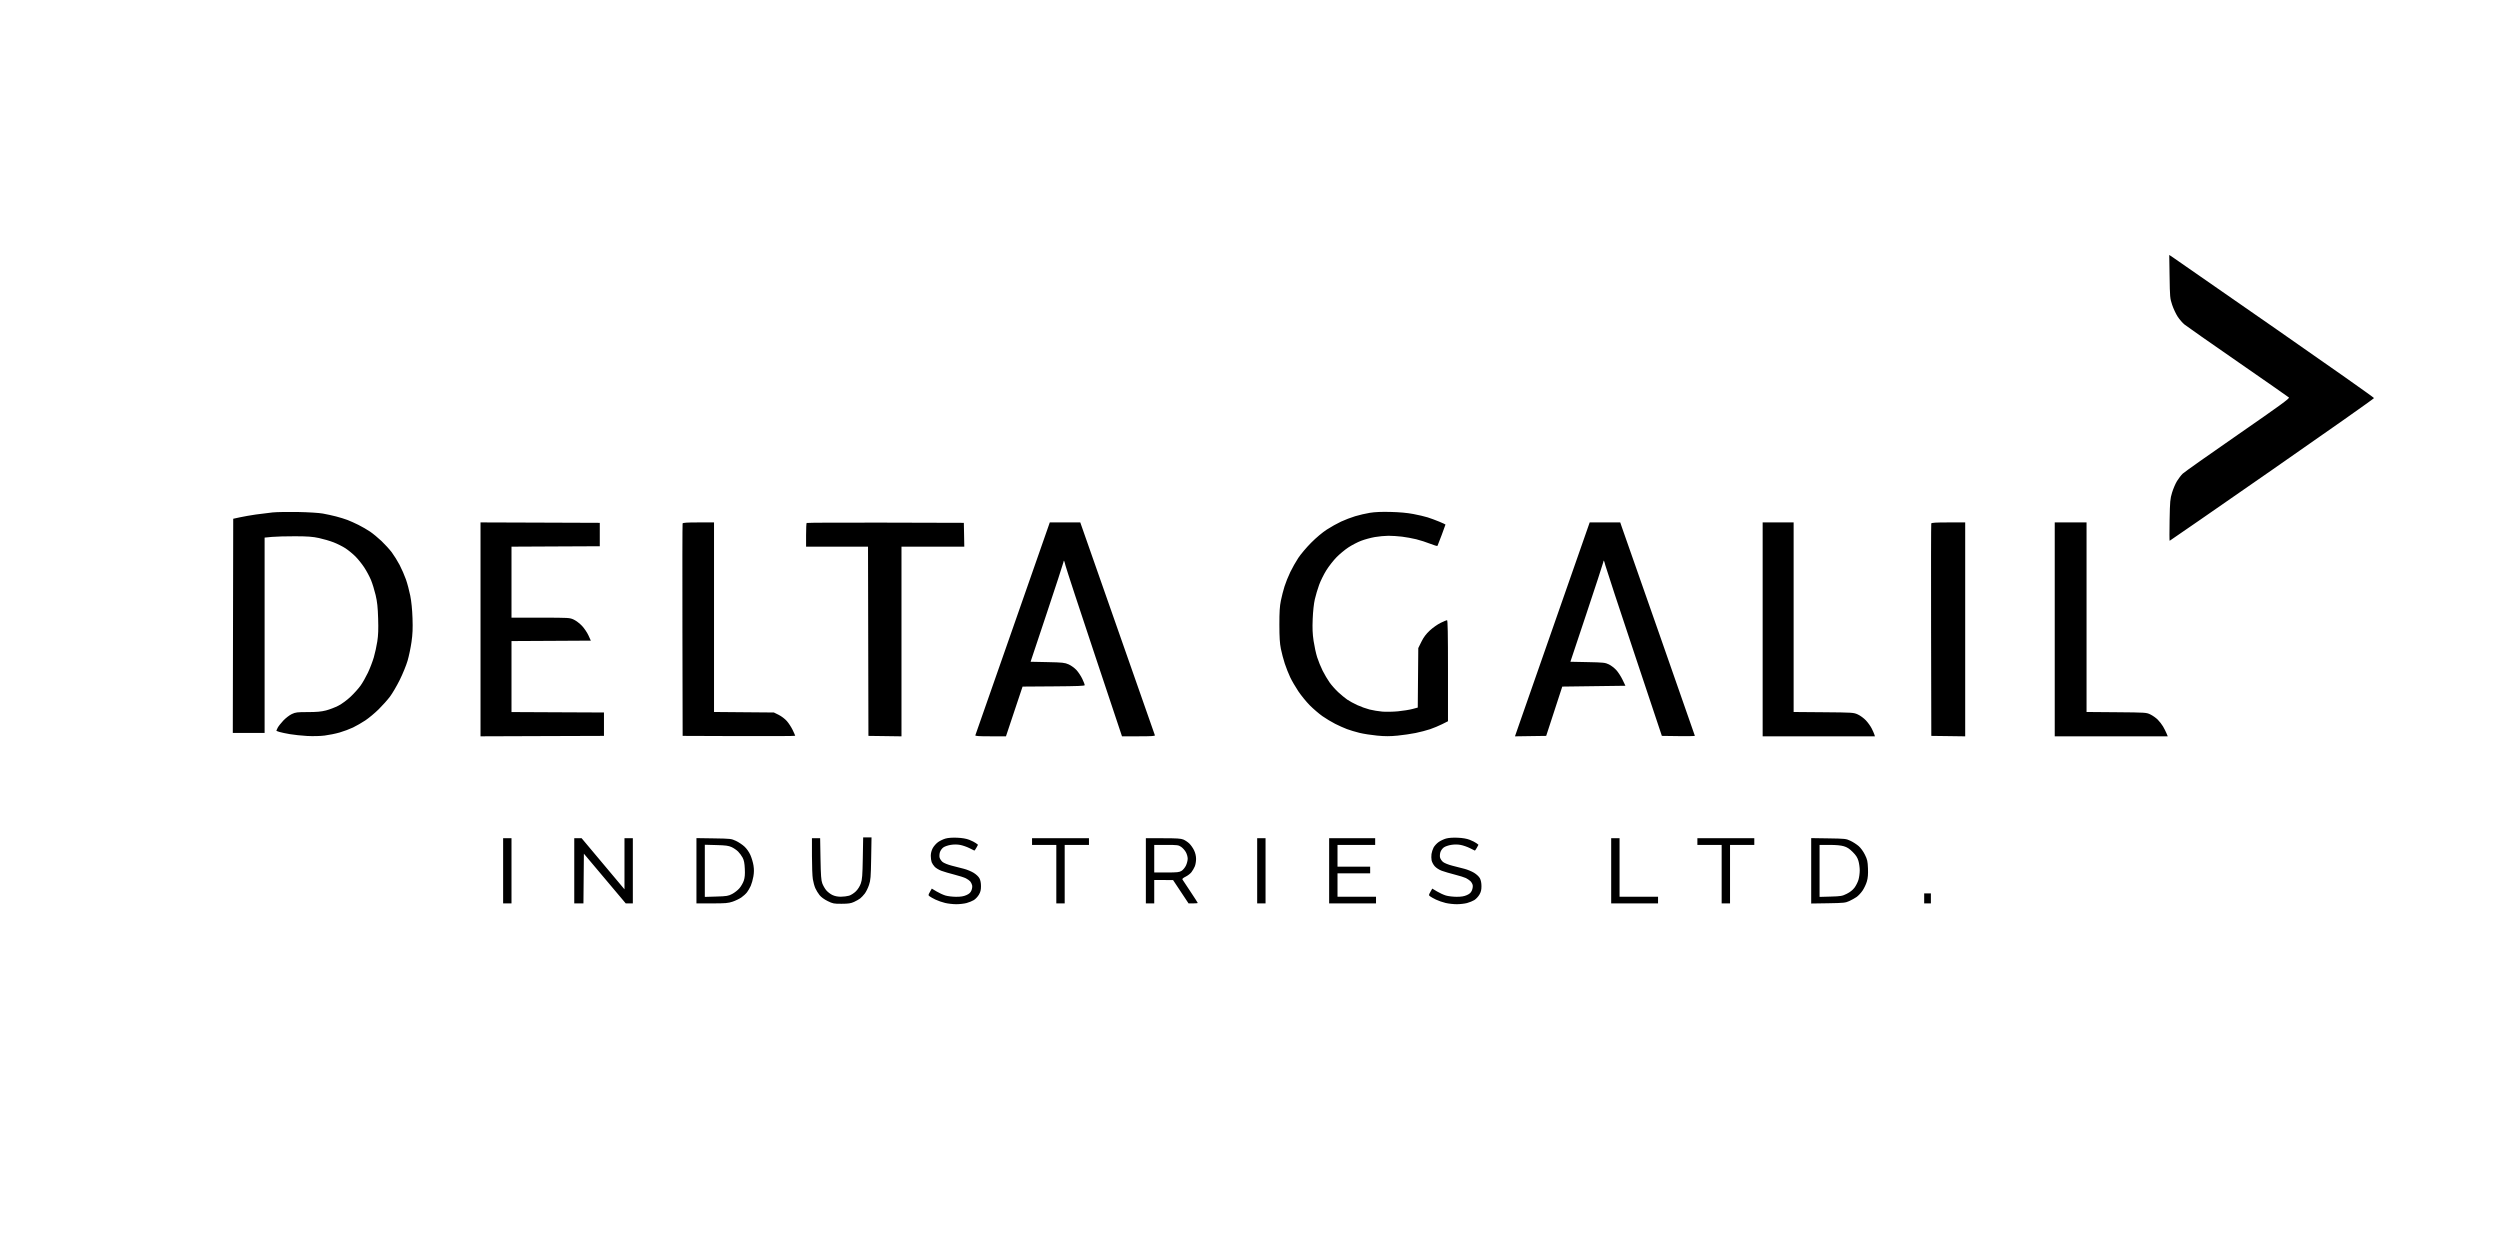 <svg xmlns="http://www.w3.org/2000/svg" xmlns:xlink="http://www.w3.org/1999/xlink" width="1000" zoomAndPan="magnify" viewBox="0 0 750 375" height="500" preserveAspectRatio="xMidYMid meet" version="1.0"><defs><clipPath id="1d8bf5f3c8"><path d="M 69.836 76.52 L 712.586 76.52 L 712.586 271.52 L 69.836 271.52 Z M 69.836 76.52 " clip-rule="nonzero"/></clipPath></defs><g clip-path="url(#1d8bf5f3c8)"><path fill="#000000" d="M 650.875 82.949 C 650.969 89.168 651 89.508 651.648 91.453 C 652.016 92.566 652.758 94.152 653.293 94.98 C 653.828 95.805 654.762 96.883 655.367 97.371 C 655.973 97.859 663.191 102.914 671.406 108.598 C 679.621 114.285 686.496 119.078 686.68 119.25 C 686.949 119.504 684.105 121.578 671.363 130.402 C 662.758 136.359 655.316 141.621 654.828 142.086 C 654.34 142.555 653.559 143.566 653.09 144.34 C 652.621 145.109 651.957 146.664 651.617 147.789 C 651.047 149.664 650.988 150.352 650.879 156.035 C 650.816 159.449 650.82 162.238 650.895 162.238 C 650.965 162.238 664.789 152.672 681.613 140.977 C 698.441 129.281 712.207 119.582 712.207 119.422 C 712.207 119.266 699.043 109.984 682.957 98.801 C 666.867 87.617 653.047 78.016 652.242 77.469 L 650.773 76.473 Z M 81.766 153.73 C 80.523 153.855 78.266 154.137 76.746 154.355 C 75.227 154.574 73.078 154.949 71.977 155.191 L 69.965 155.629 L 69.84 219.887 L 79.383 219.887 L 79.383 161.281 L 81.578 161.07 C 82.785 160.957 85.922 160.871 88.547 160.879 C 92.367 160.895 93.789 161 95.703 161.414 C 97.012 161.695 98.992 162.277 100.094 162.707 C 101.199 163.137 102.801 163.941 103.652 164.496 C 104.5 165.055 105.832 166.145 106.609 166.918 C 107.387 167.695 108.582 169.18 109.262 170.215 C 109.945 171.25 110.852 172.941 111.281 173.969 C 111.711 174.996 112.34 177.035 112.684 178.5 C 113.172 180.582 113.336 182.117 113.441 185.551 C 113.543 188.828 113.477 190.57 113.188 192.441 C 112.977 193.82 112.504 195.965 112.145 197.203 C 111.781 198.445 110.988 200.516 110.379 201.805 C 109.766 203.094 108.77 204.844 108.164 205.691 C 107.559 206.539 106.23 208.023 105.211 208.984 C 104.133 210.008 102.605 211.137 101.551 211.688 C 100.559 212.207 98.871 212.855 97.809 213.129 C 96.336 213.504 95.027 213.621 92.336 213.625 C 89.148 213.625 88.672 213.684 87.543 214.215 C 86.852 214.539 85.707 215.418 85 216.168 C 84.293 216.922 83.527 217.891 83.305 218.324 C 83.082 218.758 82.898 219.156 82.898 219.211 C 82.898 219.262 83.32 219.434 83.84 219.586 C 84.355 219.742 85.762 220.039 86.965 220.246 C 88.168 220.453 90.484 220.699 92.113 220.789 C 93.867 220.883 96.012 220.836 97.379 220.668 C 98.645 220.512 100.68 220.098 101.898 219.746 C 103.117 219.395 104.922 218.719 105.906 218.246 C 106.895 217.773 108.562 216.812 109.613 216.113 C 110.66 215.41 112.457 213.914 113.598 212.789 C 114.742 211.66 116.27 209.949 116.992 208.984 C 117.715 208.02 119.035 205.766 119.926 203.973 C 120.816 202.18 121.875 199.586 122.277 198.207 C 122.68 196.828 123.207 194.309 123.449 192.605 C 123.789 190.23 123.859 188.57 123.754 185.465 C 123.664 182.852 123.426 180.453 123.078 178.707 C 122.785 177.219 122.199 175.02 121.777 173.82 C 121.355 172.621 120.504 170.672 119.883 169.484 C 119.262 168.301 118.203 166.602 117.535 165.707 C 116.863 164.816 115.477 163.289 114.453 162.316 C 113.426 161.344 111.883 160.07 111.02 159.484 C 110.156 158.902 108.59 157.992 107.535 157.469 C 106.48 156.945 104.996 156.277 104.238 155.988 C 103.477 155.699 101.953 155.227 100.848 154.941 C 99.742 154.652 97.938 154.258 96.832 154.062 C 95.68 153.855 92.516 153.66 89.426 153.602 C 86.457 153.547 83.008 153.605 81.766 153.73 M 410.953 153.844 C 409.727 154.043 407.75 154.504 406.559 154.863 C 405.367 155.223 403.461 155.949 402.324 156.48 C 401.188 157.008 399.266 158.082 398.055 158.867 C 396.727 159.73 394.859 161.293 393.332 162.832 C 391.945 164.23 390.215 166.277 389.488 167.379 C 388.758 168.48 387.676 170.398 387.078 171.641 C 386.48 172.879 385.703 174.812 385.352 175.934 C 385 177.051 384.508 178.969 384.262 180.191 C 383.914 181.902 383.809 183.578 383.812 187.43 C 383.82 191.191 383.93 192.992 384.262 194.641 C 384.504 195.848 385.031 197.84 385.43 199.062 C 385.832 200.285 386.566 202.145 387.066 203.195 C 387.562 204.246 388.664 206.133 389.508 207.395 C 390.352 208.652 391.898 210.547 392.945 211.605 C 393.996 212.66 395.699 214.121 396.734 214.852 C 397.77 215.578 399.492 216.613 400.559 217.152 C 401.625 217.691 403.211 218.402 404.078 218.727 C 404.949 219.055 406.637 219.562 407.836 219.855 C 409.031 220.148 411.418 220.523 413.141 220.684 C 415.531 220.91 416.977 220.91 419.27 220.688 C 420.918 220.527 423.359 220.168 424.695 219.895 C 426.031 219.621 427.973 219.113 429.012 218.766 C 430.047 218.418 431.684 217.734 432.648 217.25 L 434.395 216.371 L 434.395 201.211 C 434.395 190.129 434.32 186.051 434.113 186.051 C 433.957 186.051 433.082 186.418 432.172 186.867 C 431.262 187.312 429.805 188.344 428.938 189.152 C 427.805 190.211 427.102 191.152 426.422 192.52 L 425.484 194.422 L 425.406 203.344 L 425.328 212.27 L 423.707 212.703 C 422.816 212.941 420.875 213.25 419.391 213.395 C 417.91 213.535 415.793 213.578 414.688 213.484 C 413.582 213.391 411.863 213.105 410.871 212.855 C 409.875 212.602 408.219 212.008 407.188 211.531 C 406.152 211.055 404.793 210.312 404.164 209.879 C 403.535 209.445 402.332 208.457 401.492 207.68 C 400.648 206.898 399.473 205.578 398.879 204.742 C 398.285 203.906 397.348 202.316 396.793 201.215 C 396.242 200.113 395.5 198.293 395.145 197.168 C 394.789 196.047 394.312 193.848 394.078 192.281 C 393.758 190.113 393.695 188.539 393.809 185.676 C 393.902 183.383 394.148 181.086 394.449 179.785 C 394.715 178.613 395.293 176.668 395.734 175.461 C 396.172 174.258 397.148 172.285 397.902 171.078 C 398.66 169.871 400.031 168.113 400.957 167.172 C 401.879 166.23 403.48 164.902 404.512 164.223 C 405.543 163.543 407.258 162.648 408.32 162.242 C 409.383 161.832 411.234 161.328 412.438 161.117 C 413.645 160.906 415.492 160.734 416.547 160.734 C 417.602 160.734 419.422 160.852 420.594 160.996 C 421.762 161.137 423.68 161.488 424.855 161.773 C 426.027 162.062 427.922 162.668 429.059 163.125 C 430.195 163.582 431.18 163.867 431.242 163.766 C 431.309 163.664 431.875 162.199 432.5 160.516 C 433.129 158.832 433.645 157.414 433.645 157.363 C 433.645 157.312 432.797 156.922 431.762 156.492 C 430.73 156.062 429.176 155.488 428.309 155.215 C 427.445 154.941 425.496 154.484 423.977 154.199 C 422.168 153.855 419.828 153.645 417.199 153.582 C 414.453 153.512 412.477 153.598 410.953 153.844 M 144.156 188.809 L 144.156 220.895 L 162.676 220.828 L 181.191 220.766 L 181.191 213.746 L 167.32 213.684 L 153.449 213.617 L 153.449 192.32 L 165.348 192.258 L 177.25 192.191 L 176.543 190.637 C 176.152 189.781 175.289 188.496 174.621 187.781 C 173.953 187.066 172.844 186.215 172.152 185.891 C 170.91 185.312 170.797 185.305 162.172 185.301 L 153.449 185.301 L 153.449 164 L 166.691 163.934 L 179.934 163.871 L 179.934 156.852 L 162.047 156.785 L 144.156 156.723 Z M 204.781 157.039 C 204.715 157.211 204.691 171.621 204.727 189.059 L 204.793 220.766 L 221.676 220.828 C 230.961 220.863 238.562 220.824 238.562 220.738 C 238.562 220.656 238.227 219.887 237.816 219.027 C 237.406 218.172 236.613 216.949 236.051 216.312 C 235.469 215.652 234.41 214.852 233.594 214.449 L 232.16 213.746 L 223.184 213.672 L 214.207 213.594 L 214.207 156.727 L 209.555 156.727 C 206.062 156.727 204.871 156.805 204.781 157.039 M 241.992 156.891 C 241.898 156.984 241.824 158.621 241.824 160.527 L 241.824 163.996 L 260.402 163.996 L 260.465 192.379 L 260.527 220.766 L 265.488 220.832 L 270.445 220.902 L 270.445 163.996 L 289.289 163.996 L 289.223 160.422 L 289.152 156.852 L 265.656 156.789 C 252.734 156.754 242.086 156.801 241.992 156.891 M 314.566 157.793 C 314.363 158.375 309.363 172.672 303.461 189.559 C 297.555 206.445 292.672 220.406 292.605 220.578 C 292.512 220.82 293.523 220.891 297.137 220.891 L 301.789 220.891 L 304.277 213.434 L 306.77 205.977 L 316.098 205.91 C 323.312 205.859 325.43 205.777 325.43 205.535 C 325.43 205.363 325.098 204.527 324.695 203.672 C 324.289 202.816 323.496 201.617 322.93 201.004 C 322.359 200.387 321.324 199.637 320.594 199.316 C 319.398 198.793 318.82 198.73 314.227 198.633 L 309.176 198.527 L 313.996 184.07 C 316.648 176.121 318.902 169.223 319.004 168.746 C 319.184 167.906 319.203 167.941 319.676 169.758 C 319.945 170.793 323.863 182.719 328.383 196.266 L 336.598 220.891 L 341.586 220.891 C 345.469 220.891 346.551 220.82 346.465 220.578 C 346.402 220.406 341.344 205.969 335.219 188.496 L 324.082 156.727 L 314.934 156.727 Z M 467.16 184.609 C 461.801 199.945 456.754 214.387 455.949 216.699 L 454.488 220.902 L 459.172 220.832 L 463.855 220.766 L 466.27 213.371 L 468.68 205.977 L 478.156 205.852 L 487.629 205.727 L 486.762 203.922 C 486.285 202.926 485.43 201.609 484.863 200.996 C 484.297 200.383 483.301 199.625 482.652 199.312 C 481.57 198.789 481.043 198.73 476.293 198.633 L 471.117 198.527 L 475.938 184.07 C 478.59 176.121 480.848 169.223 480.953 168.746 C 481.141 167.891 481.152 167.906 481.613 169.633 C 481.867 170.598 485.785 182.5 490.32 196.078 L 498.559 220.766 L 503.512 220.832 C 506.234 220.871 508.461 220.832 508.461 220.75 C 508.461 220.664 503.645 206.875 497.758 190.102 C 491.871 173.332 486.832 158.961 486.562 158.168 L 486.07 156.727 L 476.906 156.727 Z M 528.797 188.809 L 528.797 220.891 L 562.477 220.891 L 562.301 220.328 C 562.203 220.016 561.848 219.211 561.508 218.539 C 561.172 217.867 560.391 216.777 559.777 216.121 C 559.16 215.465 558.07 214.664 557.348 214.34 C 556.062 213.758 555.875 213.746 547.062 213.672 L 538.09 213.598 L 538.09 156.727 L 528.797 156.727 Z M 579.379 157.039 C 579.312 157.211 579.289 171.621 579.324 189.059 L 579.391 220.766 L 584.473 220.832 L 589.559 220.902 L 589.559 156.727 L 584.527 156.727 C 580.734 156.727 579.469 156.805 579.379 157.039 M 616.422 188.809 L 616.422 220.891 L 650.324 220.891 L 649.93 219.949 C 649.715 219.434 649.25 218.52 648.898 217.918 C 648.547 217.32 647.836 216.41 647.32 215.895 C 646.809 215.383 645.832 214.688 645.152 214.355 C 643.922 213.75 643.855 213.746 634.938 213.668 L 625.965 213.594 L 625.965 156.727 L 616.422 156.727 Z M 258.84 257.422 C 258.746 262.66 258.656 263.84 258.254 265.004 C 257.957 265.863 257.398 266.762 256.77 267.391 C 256.199 267.957 255.309 268.531 254.727 268.707 C 254.156 268.875 253.035 269.016 252.23 269.016 C 251.262 269.016 250.406 268.836 249.688 268.488 C 249.09 268.203 248.266 267.559 247.855 267.062 C 247.445 266.566 246.922 265.645 246.688 265.016 C 246.348 264.098 246.242 262.664 246.152 257.672 L 246.043 251.469 L 243.582 251.469 L 243.586 256.797 C 243.586 259.723 243.703 262.855 243.852 263.75 C 243.996 264.645 244.332 265.867 244.598 266.465 C 244.859 267.062 245.426 267.988 245.852 268.523 C 246.328 269.129 247.258 269.809 248.297 270.32 C 249.863 271.09 250.141 271.145 252.488 271.133 C 254.52 271.125 255.238 271.02 256.211 270.578 C 256.871 270.277 257.707 269.805 258.062 269.523 C 258.418 269.246 259.035 268.594 259.43 268.074 C 259.824 267.559 260.395 266.402 260.695 265.504 C 261.184 264.051 261.25 263.199 261.348 257.547 L 261.457 251.219 L 258.949 251.219 Z M 283.672 251.562 C 283.004 251.75 281.996 252.227 281.43 252.625 C 280.867 253.023 280.141 253.844 279.816 254.453 C 279.441 255.164 279.234 255.984 279.234 256.754 C 279.234 257.414 279.355 258.27 279.5 258.66 C 279.648 259.047 280.062 259.676 280.426 260.051 C 280.789 260.43 281.68 260.965 282.41 261.238 C 283.141 261.512 284.891 262.023 286.293 262.379 C 287.699 262.734 289.254 263.234 289.754 263.488 C 290.25 263.742 290.84 264.156 291.062 264.414 C 291.285 264.668 291.543 265.188 291.633 265.566 C 291.73 265.969 291.645 266.617 291.426 267.141 C 291.145 267.809 290.762 268.16 289.906 268.539 C 289.07 268.906 288.23 269.043 286.82 269.039 C 285.754 269.035 284.316 268.863 283.629 268.656 C 282.938 268.449 281.734 267.898 280.957 267.43 L 279.539 266.578 L 278.984 267.562 C 278.449 268.516 278.445 268.559 278.895 268.902 C 279.152 269.098 279.945 269.543 280.66 269.887 C 281.375 270.234 282.672 270.684 283.547 270.887 C 284.418 271.094 285.926 271.262 286.891 271.262 C 287.859 271.262 289.238 271.105 289.961 270.914 C 290.684 270.723 291.672 270.32 292.16 270.02 C 292.648 269.719 293.328 268.992 293.672 268.406 C 294.148 267.594 294.297 266.984 294.297 265.855 C 294.297 264.895 294.137 264.059 293.836 263.496 C 293.562 262.98 292.84 262.301 292.07 261.832 C 291.352 261.398 290.062 260.867 289.207 260.648 C 288.348 260.43 286.703 260.008 285.555 259.711 C 284.348 259.402 283.16 258.918 282.746 258.574 C 282.355 258.242 281.961 257.637 281.867 257.227 C 281.777 256.816 281.836 256.09 281.992 255.609 C 282.152 255.129 282.609 254.504 283.012 254.219 C 283.414 253.934 284.406 253.59 285.219 253.461 C 286.184 253.305 287.172 253.312 288.051 253.477 C 288.793 253.617 290.023 254.039 290.781 254.418 C 291.285 254.668 291.789 254.918 292.293 255.168 C 292.363 255.203 292.645 254.824 292.91 254.332 L 293.398 253.43 L 292.781 252.953 C 292.441 252.691 291.543 252.238 290.785 251.941 C 289.859 251.586 288.656 251.379 287.145 251.316 C 285.715 251.254 284.438 251.348 283.672 251.562 M 433.812 251.562 C 433.145 251.75 432.137 252.227 431.574 252.625 C 431.012 253.023 430.332 253.77 430.062 254.285 C 429.797 254.801 429.52 255.668 429.445 256.215 C 429.371 256.758 429.387 257.605 429.48 258.102 C 429.574 258.594 429.992 259.387 430.406 259.859 C 430.852 260.367 431.719 260.926 432.52 261.227 C 433.27 261.504 435.031 262.023 436.438 262.379 C 437.844 262.738 439.348 263.203 439.773 263.418 C 440.199 263.633 440.797 264.035 441.098 264.312 C 441.402 264.59 441.719 265.129 441.805 265.512 C 441.891 265.91 441.793 266.594 441.574 267.117 C 441.285 267.809 440.91 268.156 440.047 268.539 C 439.211 268.906 438.371 269.043 436.961 269.039 C 435.895 269.035 434.457 268.863 433.77 268.656 C 433.078 268.449 431.875 267.895 431.098 267.43 L 429.68 266.578 L 429.125 267.562 C 428.59 268.516 428.586 268.559 429.035 268.902 C 429.289 269.098 430.086 269.543 430.801 269.887 C 431.516 270.23 432.812 270.684 433.688 270.887 C 434.559 271.094 436.066 271.262 437.031 271.262 C 438 271.262 439.379 271.105 440.102 270.914 C 440.824 270.723 441.812 270.32 442.301 270.02 C 442.789 269.719 443.469 268.992 443.812 268.406 C 444.289 267.594 444.438 266.984 444.438 265.855 C 444.438 264.895 444.273 264.059 443.977 263.496 C 443.703 262.98 442.98 262.301 442.211 261.832 C 441.492 261.398 440.203 260.867 439.344 260.648 C 438.488 260.43 436.844 260.008 435.695 259.711 C 434.488 259.402 433.301 258.918 432.887 258.574 C 432.496 258.242 432.098 257.637 432.008 257.227 C 431.918 256.816 431.977 256.09 432.133 255.609 C 432.293 255.129 432.75 254.504 433.152 254.219 C 433.555 253.934 434.547 253.59 435.359 253.461 C 436.32 253.305 437.312 253.312 438.191 253.477 C 438.934 253.617 440.164 254.039 440.922 254.418 C 441.426 254.668 441.926 254.918 442.434 255.168 C 442.504 255.203 442.785 254.824 443.051 254.332 L 443.539 253.43 L 442.922 252.953 C 442.582 252.691 441.684 252.238 440.922 251.941 C 440 251.586 438.797 251.379 437.285 251.316 C 435.855 251.254 434.578 251.348 433.812 251.562 M 150.938 261.242 L 150.938 271.02 L 153.449 271.02 L 153.449 251.469 L 150.938 251.469 Z M 172.277 261.242 L 172.277 271.02 L 175.031 271.02 L 175.164 256.105 L 181.441 263.562 L 187.719 271.016 L 188.785 271.016 L 189.852 271.02 L 189.852 251.469 L 187.344 251.469 L 187.344 266.793 L 180.914 259.129 L 174.488 251.469 L 172.277 251.469 Z M 208.934 261.227 L 208.934 271.02 L 213.586 271.02 C 217.625 271.02 218.441 270.949 219.781 270.5 C 220.629 270.215 221.805 269.648 222.402 269.242 C 222.996 268.832 223.766 268.129 224.109 267.676 C 224.453 267.227 224.957 266.355 225.23 265.742 C 225.5 265.129 225.852 263.875 226.012 262.953 C 226.219 261.762 226.23 260.812 226.047 259.641 C 225.906 258.742 225.484 257.324 225.113 256.492 C 224.703 255.582 223.988 254.57 223.316 253.953 C 222.703 253.391 221.562 252.629 220.777 252.262 C 219.402 251.617 219.176 251.59 214.145 251.512 L 208.934 251.434 Z M 309.613 252.473 L 309.613 253.473 L 316.895 253.473 L 316.895 271.02 L 319.406 271.02 L 319.406 253.473 L 326.688 253.473 L 326.688 251.469 L 309.613 251.469 Z M 343.758 261.242 L 343.758 271.02 L 346.27 271.02 L 346.27 264 L 351.918 264.016 L 354.242 267.516 L 356.566 271.02 L 357.945 271.02 C 358.703 271.02 359.324 270.961 359.324 270.887 C 359.324 270.816 358.328 269.266 357.113 267.441 C 355.895 265.617 354.82 263.996 354.727 263.836 C 354.617 263.656 354.984 263.34 355.691 262.996 C 356.316 262.691 357.105 262.086 357.441 261.645 C 357.777 261.203 358.227 260.43 358.438 259.922 C 358.652 259.418 358.824 258.41 358.82 257.68 C 358.82 256.812 358.613 255.926 358.223 255.102 C 357.898 254.414 357.25 253.488 356.781 253.047 C 356.316 252.605 355.516 252.07 355.004 251.859 C 354.262 251.551 353.004 251.469 348.914 251.469 L 343.758 251.469 Z M 377.152 261.242 L 377.152 271.02 L 379.664 271.02 L 379.664 251.469 L 377.152 251.469 Z M 398.742 261.242 L 398.742 271.02 L 412.805 271.02 L 412.805 269.016 L 401.254 269.016 L 401.254 261.996 L 411.047 261.996 L 411.047 259.992 L 401.254 259.992 L 401.254 253.473 L 412.551 253.473 L 412.551 251.469 L 398.742 251.469 Z M 483.355 261.242 L 483.355 271.02 L 497.414 271.02 L 497.414 269.016 L 485.867 269.016 L 485.867 251.469 L 483.355 251.469 Z M 509.215 252.473 L 509.215 253.473 L 516.496 253.473 L 516.496 271.02 L 519.008 271.02 L 519.008 253.473 L 526.289 253.473 L 526.289 251.469 L 509.215 251.469 Z M 543.359 261.246 L 543.359 271.055 L 548.445 270.977 C 553.121 270.898 553.629 270.848 554.785 270.316 C 555.477 270 556.457 269.453 556.969 269.102 C 557.477 268.75 558.289 267.883 558.773 267.172 C 559.254 266.461 559.84 265.219 560.07 264.406 C 560.375 263.336 560.461 262.262 560.391 260.5 C 560.305 258.375 560.191 257.863 559.473 256.41 C 558.992 255.43 558.223 254.371 557.598 253.828 C 557.016 253.324 555.922 252.613 555.16 252.254 C 553.828 251.617 553.594 251.59 548.57 251.512 L 543.359 251.434 Z M 211.445 261.25 L 211.445 269.07 L 214.898 268.965 C 218.027 268.871 218.469 268.801 219.641 268.195 C 220.348 267.828 221.332 267.059 221.828 266.48 C 222.32 265.906 222.914 264.875 223.141 264.191 C 223.445 263.27 223.527 262.348 223.445 260.652 C 223.367 258.953 223.199 258.094 222.801 257.324 C 222.504 256.754 221.891 255.918 221.438 255.469 C 220.984 255.016 220.105 254.414 219.48 254.129 C 218.555 253.707 217.719 253.594 214.898 253.52 L 211.445 253.426 Z M 346.27 257.609 L 346.27 261.746 L 349.973 261.746 C 353.168 261.742 353.785 261.68 354.457 261.266 C 354.887 261.004 355.48 260.293 355.777 259.684 C 356.07 259.078 356.312 258.137 356.309 257.594 C 356.305 257.039 356.059 256.172 355.738 255.613 C 355.43 255.066 354.793 254.359 354.324 254.047 C 353.539 253.516 353.207 253.473 349.875 253.473 L 346.27 253.473 Z M 545.871 261.273 L 545.871 269.07 L 549.207 268.973 C 552.305 268.883 552.652 268.824 554.039 268.133 C 555.012 267.648 555.824 267.004 556.348 266.309 C 556.793 265.715 557.328 264.652 557.539 263.945 C 557.75 263.234 557.922 261.965 557.922 261.117 C 557.922 260.273 557.742 258.98 557.523 258.246 C 557.23 257.25 556.789 256.57 555.805 255.59 C 554.82 254.605 554.141 254.164 553.145 253.871 C 552.254 253.605 550.812 253.473 548.84 253.473 L 545.871 253.473 Z M 577.254 269.516 L 577.254 271.02 L 579.266 271.02 L 579.266 268.012 L 577.254 268.012 Z M 577.254 269.516 " fill-opacity="1" fill-rule="evenodd"/></g></svg>